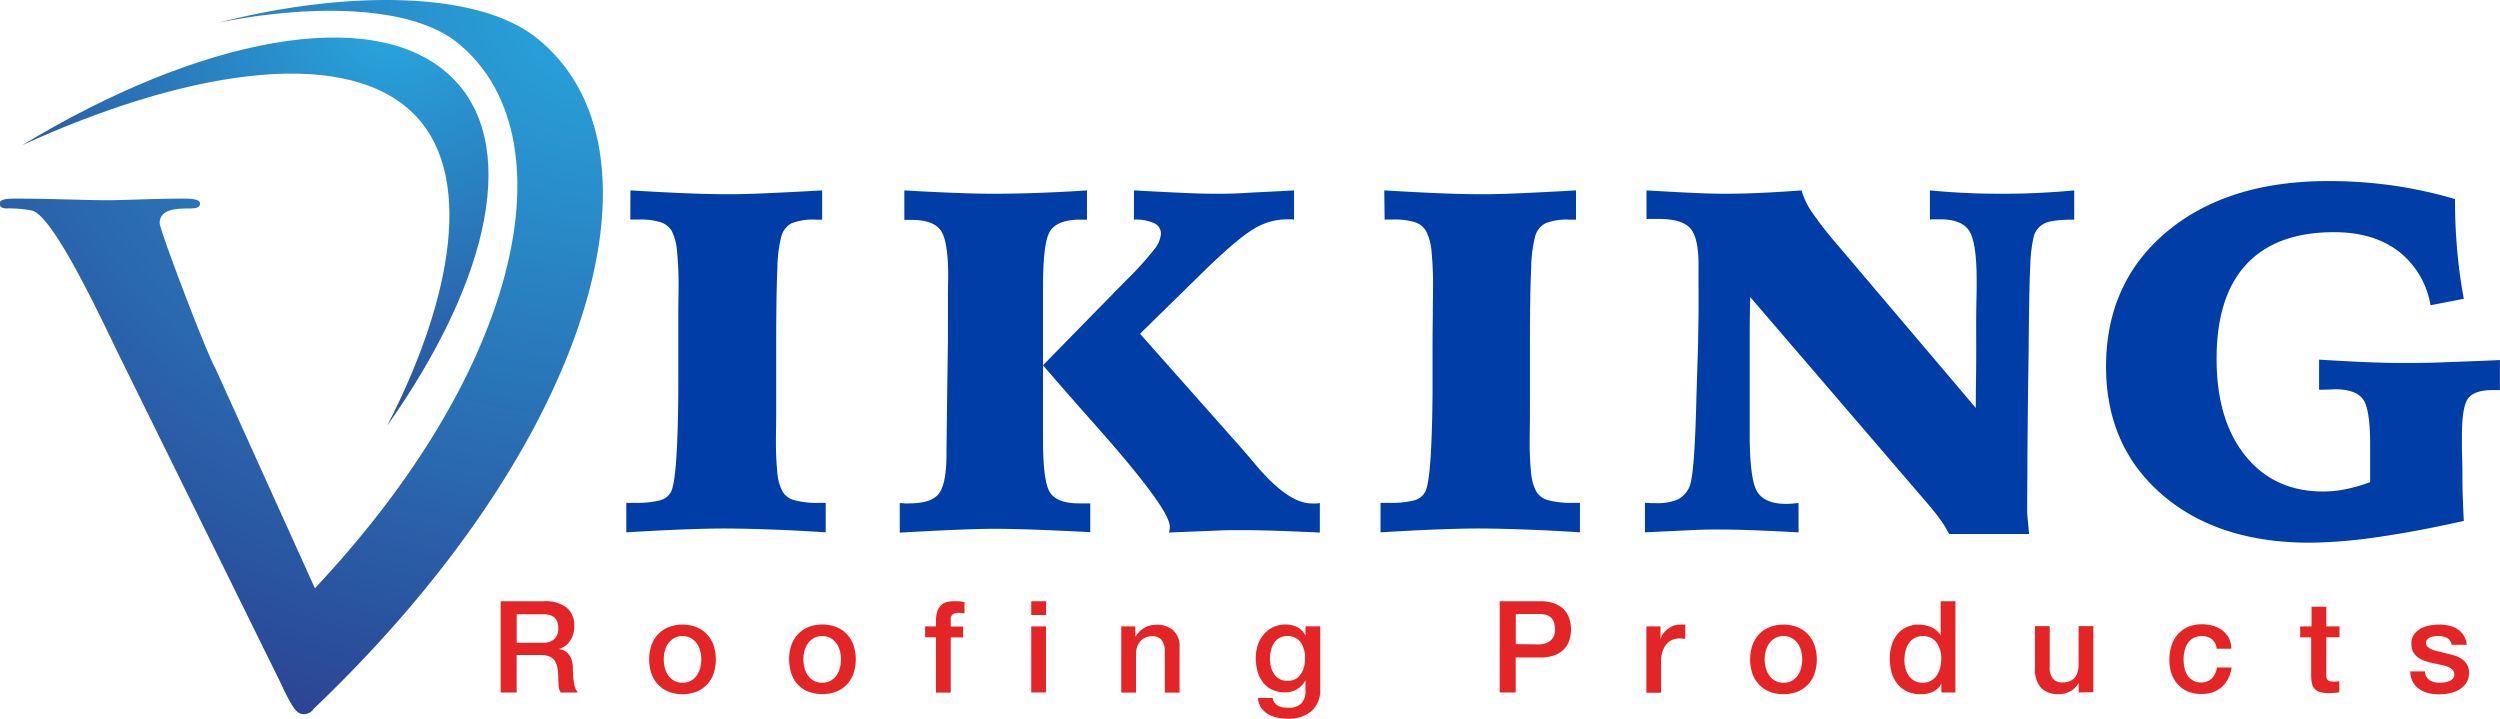 <svg xmlns="http://www.w3.org/2000/svg" xmlns:xlink="http://www.w3.org/1999/xlink" viewBox="0 0 508.66 146.22"><defs><style>.cls-1{fill:#003da6;}.cls-2{fill:url(#radial-gradient);}.cls-3{fill:url(#radial-gradient-2);}.cls-4{fill:#e42528;}</style><radialGradient id="radial-gradient" cx="124.8" cy="-125.19" r="204.96" gradientTransform="translate(0 104.27) scale(1 0.84)" gradientUnits="userSpaceOnUse"><stop offset="0" stop-color="#28a8df"/><stop offset="1" stop-color="#2b3a8c"/></radialGradient><radialGradient id="radial-gradient-2" cx="80.25" cy="-65.2" r="114.58" gradientTransform="translate(0 62.03) scale(1 0.9)" xlink:href="#radial-gradient"/></defs><g id="Layer_2" data-name="Layer 2"><g id="Layer_1-2" data-name="Layer 1"><path class="cls-1" d="M128.27,38.74q6.58.39,11.49.59c3.26.13,6.15.19,8.65.19q2.78,0,7.22-.19t11.65-.59v5.95H166a12,12,0,0,0-4.92.73A4.24,4.24,0,0,0,159,48a27.72,27.72,0,0,0-.83,6.6q-.24,4.95-.24,15.87v5.9q0,2.69,0,6.9c0,2.82-.05,4.74-.05,5.78a67.11,67.11,0,0,0,.29,7.27,10.08,10.08,0,0,0,1,3.6,3.91,3.91,0,0,0,2.39,1.83,17.68,17.68,0,0,0,5.22.56H168v6q-6-.39-11.31-.58t-9.36-.2c-2,0-4.59.06-7.73.17s-7.19.32-12.17.61v-6h1.61a19.25,19.25,0,0,0,5.27-.51,3.54,3.54,0,0,0,2.24-1.78q1.32-2.69,1.46-20.09V70.68q0-2.39,0-6.29c0-2.6.05-4.41.05-5.41a69.64,69.64,0,0,0-.32-8,11.19,11.19,0,0,0-1-3.87,4.14,4.14,0,0,0-2.27-1.88,13.74,13.74,0,0,0-4.46-.56h-1.76Z"/><path class="cls-1" d="M184,38.74q5.85.34,10.49.51c3.09.12,5.57.17,7.46.17,2.92,0,6-.05,9.21-.17s6.55-.28,10-.51v5.95h-1.42q-4.42,0-6,2.2T212.22,59V89.65q0,8.63,1.52,10.7c1,1.38,2.94,2.07,5.8,2.07l1.39,0,.9,0v5.85q-7.8-.39-12.07-.53t-7.29-.15c-1.69,0-4,.06-7.07.17s-7.13.32-12.33.61v-6c.26,0,.59,0,1,.05s.7,0,.9,0c3,0,5.05-.65,6.07-2s1.54-4,1.54-8.14q0-1,.07-6.36t.12-9.49l.1-7V64.88c0-1.2,0-2.78,0-4.73s.05-3.3.05-4c0-4.81-.52-7.91-1.54-9.31s-3-2.1-5.88-2.1H184Zm46.72,0q7.26.39,10.75.54c2.32.1,4.26.14,5.82.14s3.42,0,5.68-.14,5.7-.28,10.32-.54v5.95a5.93,5.93,0,0,0-.59-.07q-.29,0-.93,0a13,13,0,0,0-6.55,1.88q-3.26,1.88-10,8.41l-13.27,13,20.29,22.87q1.17,1.32,3.22,3.75,6.63,7.91,11.45,7.9l1,0a5.4,5.4,0,0,0,.63-.08v6c-4.22-.19-7.56-.32-10-.39s-4.49-.1-6.15-.1c-1.17,0-2.79,0-4.87.1s-5.32.2-9.71.39a2.45,2.45,0,0,0,.15-.46,4.25,4.25,0,0,0,.05-.76q0-3.46-14.14-19.5-7.27-8.19-11.66-13.31L229,57.17a65.57,65.57,0,0,0,5.87-6.46,5.77,5.77,0,0,0,1.34-3.09,2.35,2.35,0,0,0-1.34-2.2,9.13,9.13,0,0,0-4.16-.73Z"/><path class="cls-1" d="M281.65,38.74q6.59.39,11.48.59c3.27.13,6.15.19,8.66.19q2.77,0,7.21-.19t11.66-.59v5.95h-1.27a12.06,12.06,0,0,0-4.93.73A4.26,4.26,0,0,0,312.37,48a27.72,27.72,0,0,0-.83,6.6q-.26,4.95-.25,15.87v5.9q0,2.69,0,6.9c0,2.82-.05,4.74-.05,5.78a64.59,64.59,0,0,0,.29,7.27,10.1,10.1,0,0,0,1,3.6,3.94,3.94,0,0,0,2.39,1.83,17.77,17.77,0,0,0,5.22.56h1.32v6q-6-.39-11.32-.58t-9.36-.2q-3,0-7.73.17t-12.16.61v-6h1.61a19.17,19.17,0,0,0,5.26-.51,3.56,3.56,0,0,0,2.25-1.78q1.32-2.69,1.46-20.09V70.68q0-2.39.05-6.29c0-2.6.05-4.41.05-5.41a72.06,72.06,0,0,0-.32-8,11,11,0,0,0-1.05-3.87,4.08,4.08,0,0,0-2.26-1.88,13.85,13.85,0,0,0-4.47-.56h-1.75Z"/><path class="cls-1" d="M335,38.74q6.67.39,10.17.54c2.32.1,4.28.14,5.87.14,2.08,0,4.43-.05,7.05-.17s5.43-.28,8.46-.51a15.07,15.07,0,0,0,1.87,4.07,72.56,72.56,0,0,0,5.1,6.61L402,83c0-3.12.06-6.08.08-8.88s0-5.43,0-7.9c0-1.26,0-2.91.05-4.95s.05-3.42.05-4.17q0-7.84-1.54-10.16c-1-1.54-3-2.32-5.87-2.32-.52,0-.93,0-1.22,0s-.59,0-.88.07V38.74q3.55.34,7.1.51c2.35.12,4.88.17,7.58.17s5.05-.05,7.43-.17,4.81-.28,7.25-.51v5.95q-4.39,0-5.95.71A4.29,4.29,0,0,0,413.82,48a29.52,29.52,0,0,0-.73,6q-.24,4.44-.34,18l-.1,6.48q-.09,7.45-.14,14c0,4.37-.05,8-.05,11,0,.49,0,1.19.1,2.1s.16,1.93.29,3.07H396.56a21.06,21.06,0,0,0-1.75-2.9q-1.12-1.59-3.71-4.56l-35-40.76Q356,64.74,356,68.9c0,2.78,0,6.13,0,10.07v9.26q0,9.27,1.51,11.78c1,1.67,3,2.51,5.85,2.51.45,0,1.17,0,2.14-.15a1.48,1.48,0,0,0,.44-.05v6c-3.51-.19-6.6-.34-9.29-.44s-4.9-.14-6.65-.14c-1.59,0-3.67,0-6.22.14s-5.58.25-9.09.44v-6c.29,0,.69,0,1.19.05l1,0a10.38,10.38,0,0,0,4.56-.78,5.18,5.18,0,0,0,2.37-2.73q1-2.58,1.36-18.48.11-3.08.15-4.68l.19-6c0-1.62.06-3.48.08-5.58s0-5.52,0-10.26q0-5.52-1.68-7.41t-6.41-1.91c-.65,0-1.15,0-1.49,0s-.68,0-1,.07Z"/><path class="cls-1" d="M499.5,40.5c0,3.48.14,6.91.44,10.29a99.58,99.58,0,0,0,1.36,10l-6.78,1.32a17.49,17.49,0,0,0-6.53-11q-5.12-3.87-13.07-3.87-11.79,0-17.87,6.55T451,73.07q0,12.44,5.88,19.7T472.73,100a22.94,22.94,0,0,0,4.51-.46,35,35,0,0,0,5-1.44v-7.7q0-7.22-1.47-9.2c-1-1.31-2.86-2-5.65-2-1.47.07-2.56.1-3.27.1V73.17c4.13.26,7.47.43,10,.53s4.83.15,6.85.15c2.54,0,5.24,0,8.12-.12s6.82-.24,11.82-.47v6.1H507.3q-3.81,0-5.1,1.66c-.86,1.1-1.29,3.69-1.29,7.75v2.49l.1,4.09c0,1.92,0,3.77.07,5.56s.12,3.48.22,5.07q-9.71,2.19-17.7,3.32A101.82,101.82,0,0,1,470,110.42q-18.78,0-30.11-9.8T428.5,74.68q0-17.16,12.34-27.5t32.91-10.34a92.91,92.91,0,0,1,13.07.9A90.18,90.18,0,0,1,499.5,40.5Z"/><path class="cls-2" d="M109.1,7.66C96.56-2.27,69-1.71,44.51,4.6,63,.86,83.29,1,92.87,8.54c22.84,18.09,14.61,64.92-28.8,111.15L43.81,74.91c-1.79-3-11.32-28.09-11.32-29.49a2.45,2.45,0,0,1,1.28-2.26c1-.64,3-.75,5-.75,1.16,0,1.93-.22,1.93-1s-1.41-1-3-1c-6.43,0-12.59.33-15.8.33-4.49,0-11.81-.33-18.62-.33-1.93,0-3.34.11-3.34,1,0,.65.39,1,1.54,1a23.58,23.58,0,0,1,5,.43c4.62,1.07,15.17,24.31,18.13,30.22L57,138.75c.11.24.23.48.34.7l.24.51,0,.06c2,4,2.75,5.29,4.27,5.29a2.44,2.44,0,0,0,2-1.12C120.92,89.76,137.43,30.09,109.1,7.66Z"/><path class="cls-3" d="M91.4,15.23C75.74.84,40.74,7.61,4.48,29.56c32.08-14.7,64.43-20.45,79.06-7C96.88,34.8,92,60.94,78.79,86.59,99.89,56.75,106,28.61,91.4,15.23Z"/><path class="cls-4" d="M212.82,122.33v2.8h-3v-2.8Zm0,5.12v13.44h-3V127.45Z"/><path class="cls-4" d="M110.7,122.33a6.93,6.93,0,0,1,4.61,1.32,4.64,4.64,0,0,1,1.53,3.69,5.38,5.38,0,0,1-.39,2.2,4.84,4.84,0,0,1-.91,1.41,3.53,3.53,0,0,1-1,.76,5.8,5.8,0,0,1-.74.31v.06a3.1,3.1,0,0,1,.9.26,2.61,2.61,0,0,1,.9.66,3.91,3.91,0,0,1,.69,1.18,5.29,5.29,0,0,1,.27,1.82,16,16,0,0,0,.25,3,3.94,3.94,0,0,0,.76,1.91h-3.48a3,3,0,0,1-.43-1.33c0-.48-.07-.95-.07-1.4a14,14,0,0,0-.15-2.2,4.07,4.07,0,0,0-.57-1.53,2.45,2.45,0,0,0-1.13-.9,5.05,5.05,0,0,0-1.84-.28h-4.78v7.64h-3.25V122.33Zm-.28,8.45a3.37,3.37,0,0,0,2.36-.74,2.89,2.89,0,0,0,.81-2.23,3.47,3.47,0,0,0-.26-1.44,2.12,2.12,0,0,0-.71-.87,2.65,2.65,0,0,0-1-.42,6.89,6.89,0,0,0-1.21-.1h-5.28v5.8Z"/><path class="cls-4" d="M136,140.72a5.93,5.93,0,0,1-2.14-1.47,6.23,6.23,0,0,1-1.32-2.23,9.06,9.06,0,0,1,0-5.7,6.23,6.23,0,0,1,1.32-2.23,5.93,5.93,0,0,1,2.14-1.47,7.9,7.9,0,0,1,5.74,0,6,6,0,0,1,2.13,1.47,6.25,6.25,0,0,1,1.33,2.23,9.25,9.25,0,0,1,0,5.7,6.25,6.25,0,0,1-1.33,2.23,6,6,0,0,1-2.13,1.47,8,8,0,0,1-5.74,0Zm4.58-2.22a3.59,3.59,0,0,0,1.2-1.09,4.89,4.89,0,0,0,.69-1.52,6.87,6.87,0,0,0,0-3.45,4.69,4.69,0,0,0-.69-1.52,3.67,3.67,0,0,0-1.2-1.08,3.33,3.33,0,0,0-1.71-.42,3.4,3.4,0,0,0-1.72.42,3.74,3.74,0,0,0-1.19,1.08,4.31,4.31,0,0,0-.69,1.52,6.87,6.87,0,0,0,0,3.45,4.47,4.47,0,0,0,.69,1.52,3.66,3.66,0,0,0,1.19,1.09,3.4,3.4,0,0,0,1.72.41A3.33,3.33,0,0,0,140.6,138.5Z"/><path class="cls-4" d="M164.43,140.72a6,6,0,0,1-2.13-1.47A6.4,6.4,0,0,1,161,137a9.25,9.25,0,0,1,0-5.7,6.4,6.4,0,0,1,1.33-2.23,6,6,0,0,1,2.13-1.47,7.92,7.92,0,0,1,5.75,0,6,6,0,0,1,2.13,1.47,6.4,6.4,0,0,1,1.33,2.23,9.25,9.25,0,0,1,0,5.7,6.4,6.4,0,0,1-1.33,2.23,6,6,0,0,1-2.13,1.47,8.06,8.06,0,0,1-5.75,0ZM169,138.5a3.59,3.59,0,0,0,1.2-1.09,4.89,4.89,0,0,0,.69-1.52,6.87,6.87,0,0,0,0-3.45,4.69,4.69,0,0,0-.69-1.52,3.67,3.67,0,0,0-1.2-1.08,3.36,3.36,0,0,0-1.71-.42,3.4,3.4,0,0,0-1.72.42,3.78,3.78,0,0,0-1.2,1.08,4.69,4.69,0,0,0-.69,1.52,6.87,6.87,0,0,0,0,3.45,4.89,4.89,0,0,0,.69,1.52,3.69,3.69,0,0,0,1.2,1.09,3.4,3.4,0,0,0,1.72.41A3.36,3.36,0,0,0,169,138.5Z"/><path class="cls-4" d="M190.44,127.45v-1.12a5.69,5.69,0,0,1,.32-2.07,2.93,2.93,0,0,1,.83-1.22,2.65,2.65,0,0,1,1.18-.57,6.3,6.3,0,0,1,1.39-.14,8.52,8.52,0,0,1,2.08.18v2.31a5.07,5.07,0,0,0-.61-.12c-.21,0-.47,0-.76,0a1.8,1.8,0,0,0-1,.28,1.25,1.25,0,0,0-.43,1.12v1.38h2.52v2.21h-2.52v11.23h-3V129.66h-2.21v-2.21Z"/><path class="cls-4" d="M231,127.45v2l.06.06a5,5,0,0,1,1.76-1.76,4.78,4.78,0,0,1,2.42-.64,5.06,5.06,0,0,1,3.49,1.15,4.39,4.39,0,0,1,1.27,3.43v9.23h-3v-8.45a3.72,3.72,0,0,0-.68-2.3,2.46,2.46,0,0,0-1.95-.72,3.26,3.26,0,0,0-1.35.28,2.94,2.94,0,0,0-1,.75,3.8,3.8,0,0,0-.65,1.13,4.21,4.21,0,0,0-.23,1.38v7.93h-3V127.45Z"/><path class="cls-4" d="M266.8,144.73a7.23,7.23,0,0,1-4.9,1.49,10.24,10.24,0,0,1-2-.21,6.08,6.08,0,0,1-1.87-.7,4.52,4.52,0,0,1-1.42-1.3,4,4,0,0,1-.67-2h3a2.2,2.2,0,0,0,1.18,1.63,3,3,0,0,0,.95.29,9.61,9.61,0,0,0,1.1.06,3.44,3.44,0,0,0,2.62-.88,3.56,3.56,0,0,0,.83-2.55v-2.06h-.05a4.54,4.54,0,0,1-1.7,1.75,4.64,4.64,0,0,1-2.33.62,6.17,6.17,0,0,1-2.74-.56,5.09,5.09,0,0,1-1.87-1.53,6.19,6.19,0,0,1-1.08-2.25,10.42,10.42,0,0,1-.34-2.73,8.2,8.2,0,0,1,.41-2.58,6.59,6.59,0,0,1,1.2-2.14,5.66,5.66,0,0,1,1.91-1.47,5.9,5.9,0,0,1,2.56-.55,5.1,5.1,0,0,1,2.34.54,3.59,3.59,0,0,1,1.64,1.67h.05v-1.84h3v12.74A5.72,5.72,0,0,1,266.8,144.73Zm-3.19-6.58a3.25,3.25,0,0,0,1.11-1.07,4.55,4.55,0,0,0,.63-1.51,7.51,7.51,0,0,0,.19-1.7,7,7,0,0,0-.2-1.66,4.55,4.55,0,0,0-.64-1.43,3.06,3.06,0,0,0-1.12-1,3.53,3.53,0,0,0-1.65-.37,3.14,3.14,0,0,0-1.67.42,3.41,3.41,0,0,0-1.09,1.08,5,5,0,0,0-.6,1.51,8,8,0,0,0-.18,1.67,6.34,6.34,0,0,0,.21,1.63,4.48,4.48,0,0,0,.64,1.42,3.41,3.41,0,0,0,1.09,1,3.08,3.08,0,0,0,1.6.39A3.27,3.27,0,0,0,263.61,138.15Z"/><path class="cls-4" d="M313.33,122.33a7.86,7.86,0,0,1,3.23.57,5.09,5.09,0,0,1,1.92,1.43,4.75,4.75,0,0,1,.92,1.87,7.72,7.72,0,0,1,.25,1.87,7.58,7.58,0,0,1-.25,1.86,4.77,4.77,0,0,1-.92,1.86,5.07,5.07,0,0,1-1.92,1.42,8,8,0,0,1-3.23.56h-4.94v7.12h-3.25V122.33Zm-.18,8.78a4.43,4.43,0,0,0,1.12-.15,3.2,3.2,0,0,0,1.05-.51,2.56,2.56,0,0,0,.78-.93,3.23,3.23,0,0,0,.3-1.47,3.86,3.86,0,0,0-.26-1.51,2.38,2.38,0,0,0-.7-1,2.53,2.53,0,0,0-1-.48,5.31,5.31,0,0,0-1.22-.13h-4.81v6.13Z"/><path class="cls-4" d="M337.85,127.45v2.6h0a3.09,3.09,0,0,1,.51-1.07,5.08,5.08,0,0,1,.91-.95,4.94,4.94,0,0,1,1.18-.69,3.62,3.62,0,0,1,1.33-.26,5.56,5.56,0,0,1,.71,0l.4,0V130l-.63-.09c-.22,0-.43,0-.64,0a3.45,3.45,0,0,0-1.42.3,3.28,3.28,0,0,0-1.15.89,4.22,4.22,0,0,0-.78,1.44,6.24,6.24,0,0,0-.29,2v6.4h-3V127.45Z"/><path class="cls-4" d="M360,140.72a6,6,0,0,1-2.13-1.47,6.25,6.25,0,0,1-1.33-2.23,9.25,9.25,0,0,1,0-5.7,6.25,6.25,0,0,1,1.33-2.23,6,6,0,0,1,2.13-1.47,7.92,7.92,0,0,1,5.75,0,6,6,0,0,1,2.13,1.47,6.23,6.23,0,0,1,1.32,2.23,9.06,9.06,0,0,1,0,5.7,6.23,6.23,0,0,1-1.32,2.23,6,6,0,0,1-2.13,1.47,8.06,8.06,0,0,1-5.75,0Zm4.59-2.22a3.66,3.66,0,0,0,1.19-1.09,4.47,4.47,0,0,0,.69-1.52,6.87,6.87,0,0,0,0-3.45,4.31,4.31,0,0,0-.69-1.52,3.74,3.74,0,0,0-1.19-1.08,3.4,3.4,0,0,0-1.72-.42,3.33,3.33,0,0,0-1.71.42,3.67,3.67,0,0,0-1.2,1.08,4.69,4.69,0,0,0-.69,1.52,6.87,6.87,0,0,0,0,3.45,4.89,4.89,0,0,0,.69,1.52,3.59,3.59,0,0,0,1.2,1.09,3.33,3.33,0,0,0,1.71.41A3.4,3.4,0,0,0,364.63,138.5Z"/><path class="cls-4" d="M395,140.89v-1.82h0a3.55,3.55,0,0,1-1.74,1.68,5.86,5.86,0,0,1-2.42.5,6.46,6.46,0,0,1-2.77-.55,5.51,5.51,0,0,1-2-1.53,6.52,6.52,0,0,1-1.17-2.27,9.91,9.91,0,0,1-.39-2.82,9.06,9.06,0,0,1,.49-3.15,6.4,6.4,0,0,1,1.31-2.18,5.11,5.11,0,0,1,1.88-1.26,5.89,5.89,0,0,1,2.14-.41,7.1,7.1,0,0,1,1.28.12,5.75,5.75,0,0,1,1.24.38,4.79,4.79,0,0,1,1.11.66,3.61,3.61,0,0,1,.84.95h.06v-6.86h3v18.56ZM387.7,136a4.67,4.67,0,0,0,.68,1.48,3.3,3.3,0,0,0,2.82,1.43,3.27,3.27,0,0,0,1.7-.41,3.5,3.5,0,0,0,1.17-1.09,4.87,4.87,0,0,0,.68-1.52,6.73,6.73,0,0,0,.22-1.73,5.43,5.43,0,0,0-1-3.49,3.31,3.31,0,0,0-2.72-1.25,3.39,3.39,0,0,0-1.75.43,3.58,3.58,0,0,0-1.17,1.12,4.52,4.52,0,0,0-.65,1.56,8.16,8.16,0,0,0-.2,1.78A6.87,6.87,0,0,0,387.7,136Z"/><path class="cls-4" d="M422.94,140.89V139h-.05a4,4,0,0,1-1.62,1.62,4.38,4.38,0,0,1-2.2.61,4.89,4.89,0,0,1-3.83-1.31,5.75,5.75,0,0,1-1.19-4v-8.53h3v8.24a3.67,3.67,0,0,0,.67,2.5,2.49,2.49,0,0,0,1.9.72,3.75,3.75,0,0,0,1.56-.28,2.75,2.75,0,0,0,1.57-1.93,5.6,5.6,0,0,0,.17-1.45v-7.8h3v13.44Z"/><path class="cls-4" d="M450.05,130.06a3.3,3.3,0,0,0-2.07-.64,4.25,4.25,0,0,0-1.22.2,2.83,2.83,0,0,0-1.19.73,4.08,4.08,0,0,0-.92,1.48,7.11,7.11,0,0,0-.36,2.48,7.33,7.33,0,0,0,.2,1.67,4.46,4.46,0,0,0,.62,1.48,3.45,3.45,0,0,0,1.1,1,3.16,3.16,0,0,0,1.64.4,3,3,0,0,0,2.15-.8,3.77,3.77,0,0,0,1.05-2.26h3a6.53,6.53,0,0,1-2,4,6.06,6.06,0,0,1-4.18,1.39,6.78,6.78,0,0,1-2.79-.53,5.83,5.83,0,0,1-2-1.45,6.06,6.06,0,0,1-1.26-2.2,8.49,8.49,0,0,1-.43-2.76,9.63,9.63,0,0,1,.41-2.83,6.55,6.55,0,0,1,1.25-2.3,5.94,5.94,0,0,1,2.07-1.54,7,7,0,0,1,2.9-.56,8,8,0,0,1,2.22.3,5.8,5.8,0,0,1,1.87.9,4.76,4.76,0,0,1,1.34,1.51A5.07,5.07,0,0,1,454,132h-3A2.76,2.76,0,0,0,450.05,130.06Z"/><path class="cls-4" d="M470.32,127.45v-4h3v4H476v2.21h-2.68v7.17a6.34,6.34,0,0,0,0,.81,1.47,1.47,0,0,0,.18.57.83.83,0,0,0,.43.35,2.06,2.06,0,0,0,.78.12h.63a3.44,3.44,0,0,0,.62-.09v2.28l-1,.11c-.31,0-.64.05-1,.05a6.53,6.53,0,0,1-1.89-.22,2.5,2.5,0,0,1-1.12-.65,2.21,2.21,0,0,1-.54-1.08,7.17,7.17,0,0,1-.17-1.48v-7.93h-2.24v-2.21Z"/><path class="cls-4" d="M494.32,138.39a3.83,3.83,0,0,0,2.05.52,8.63,8.63,0,0,0,.95-.06,4.07,4.07,0,0,0,1-.25,1.93,1.93,0,0,0,.77-.53,1.25,1.25,0,0,0,.27-.92,1.31,1.31,0,0,0-.42-.94,2.94,2.94,0,0,0-1-.59,10.29,10.29,0,0,0-1.39-.37l-1.58-.34a14.94,14.94,0,0,1-1.6-.44,5.59,5.59,0,0,1-1.38-.7,3.44,3.44,0,0,1-1-1.13,3.67,3.67,0,0,1-.36-1.71,3.07,3.07,0,0,1,.53-1.83,4.33,4.33,0,0,1,1.35-1.2,6,6,0,0,1,1.82-.63,10.07,10.07,0,0,1,1.92-.19,9.1,9.1,0,0,1,2,.22A5.4,5.4,0,0,1,500,128a4.12,4.12,0,0,1,1.27,1.29,4.45,4.45,0,0,1,.64,1.91h-3.09a1.85,1.85,0,0,0-1-1.43,4.06,4.06,0,0,0-1.75-.37,5.35,5.35,0,0,0-.74.06,3.43,3.43,0,0,0-.81.19,1.87,1.87,0,0,0-.64.42,1,1,0,0,0-.26.71,1.15,1.15,0,0,0,.38.89,3.1,3.1,0,0,0,1,.56,10.29,10.29,0,0,0,1.39.37L498,133c.54.12,1.07.27,1.59.44a5.49,5.49,0,0,1,1.39.7,3.56,3.56,0,0,1,1,1.12,3.41,3.41,0,0,1,.37,1.67,3.62,3.62,0,0,1-.54,2,4.4,4.4,0,0,1-1.42,1.36,6.75,6.75,0,0,1-1.94.75,9.51,9.51,0,0,1-2.1.23A9.26,9.26,0,0,1,494,141a5.47,5.47,0,0,1-1.87-.87,4.29,4.29,0,0,1-1.25-1.46,4.72,4.72,0,0,1-.48-2.07h3A2.18,2.18,0,0,0,494.32,138.39Z"/></g></g></svg>